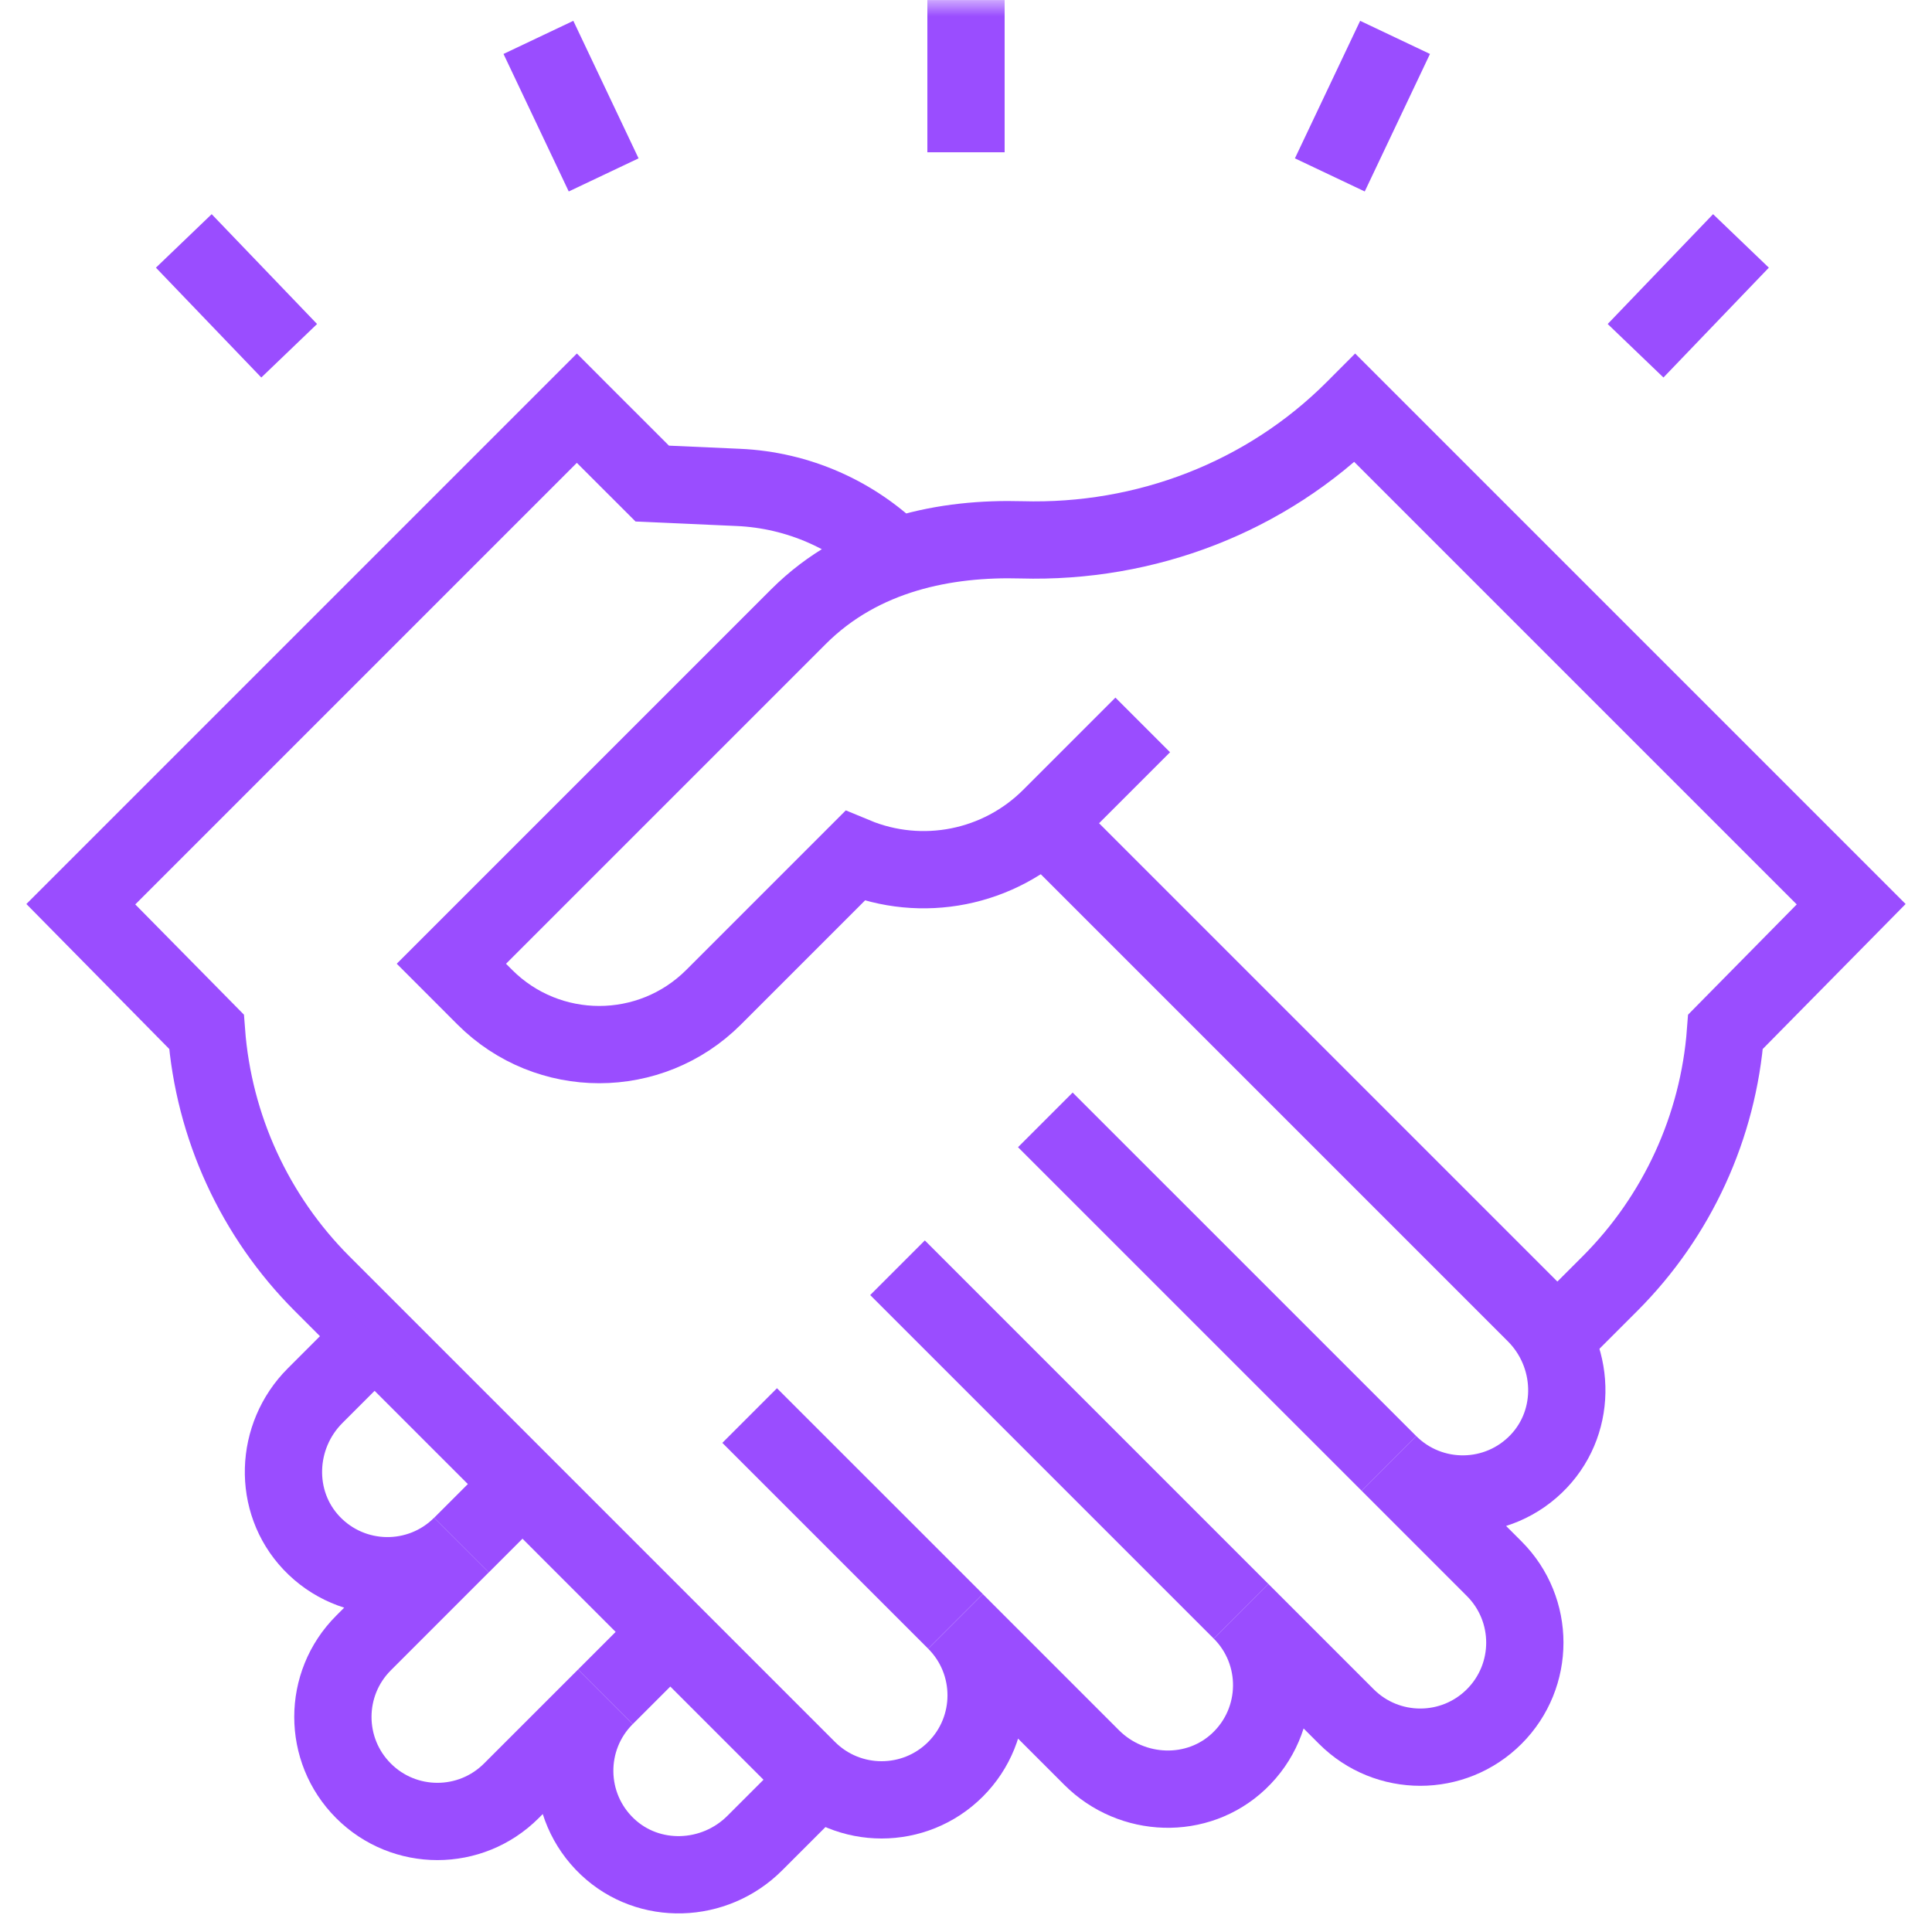<svg width="60" height="60" viewBox="0 0 60 60" fill="none" xmlns="http://www.w3.org/2000/svg">
<g clip-path="url(#clip0_995_388)">
<mask id="mask0_995_388" style="mask-type:luminance" maskUnits="userSpaceOnUse" x="0" y="0" width="60" height="60">
<path d="M58.8 58.8V1.2H1.2V58.8H58.8Z" fill="white" stroke="white" stroke-width="2.4"/>
</mask>
<g mask="url(#mask0_995_388)">
<path d="M32.417 25.548L47.676 40.807C48.927 42.058 49.004 44.096 47.788 45.381C46.526 46.714 44.422 46.736 43.133 45.446L46.404 48.718C47.672 49.986 47.672 52.041 46.404 53.309C45.136 54.577 43.08 54.577 41.812 53.309L38.541 50.038C39.831 51.327 39.809 53.431 38.476 54.693C37.191 55.909 35.153 55.833 33.902 54.582L29.674 50.354C30.942 51.622 30.942 53.678 29.674 54.946C28.407 56.213 26.351 56.213 25.083 54.946L10.006 39.869C7.911 37.773 6.636 34.996 6.413 32.041L2.51 28.081L17.914 12.677L17.954 12.717L20.256 15.018L22.932 15.137C24.784 15.219 26.537 15.991 27.848 17.302" stroke="#9A4DFF" stroke-width="2.4" stroke-miterlimit="10"/>
<path d="M11.634 41.496L9.785 43.345C8.534 44.596 8.458 46.634 9.674 47.919C10.936 49.252 13.04 49.274 14.329 47.984L11.289 51.025C10.021 52.293 10.021 54.349 11.289 55.616C12.556 56.884 14.612 56.884 15.88 55.616L18.8 52.697C17.51 53.986 17.532 56.09 18.865 57.352C20.15 58.568 22.188 58.491 23.439 57.24L25.432 55.248" stroke="#9A4DFF" stroke-width="2.4" stroke-miterlimit="10"/>
<path d="M48.263 41.6L49.994 39.869C52.089 37.774 53.364 34.996 53.587 32.041L57.49 28.081L42.086 12.677L42.046 12.717C39.319 15.444 35.579 16.875 31.724 16.765C29.404 16.7 26.763 17.185 24.795 19.153L14.018 29.93L15.057 30.97C17.019 32.931 20.2 32.931 22.161 30.97L26.548 26.583C28.63 27.448 31.029 26.972 32.624 25.378L35.489 22.513" stroke="#9A4DFF" stroke-width="2.4" stroke-miterlimit="10"/>
<path d="M29.674 50.353L23.281 43.961" stroke="#9A4DFF" stroke-width="2.4" stroke-miterlimit="10"/>
<path d="M38.541 50.039L27.873 39.371" stroke="#9A4DFF" stroke-width="2.4" stroke-miterlimit="10"/>
<path d="M43.133 45.447L32.464 34.779" stroke="#9A4DFF" stroke-width="2.4" stroke-miterlimit="10"/>
<path d="M14.329 47.986L16.226 46.09" stroke="#9A4DFF" stroke-width="2.4" stroke-miterlimit="10"/>
<path d="M18.8 52.697L20.817 50.68" stroke="#9A4DFF" stroke-width="2.4" stroke-miterlimit="10"/>
<path d="M30 4.729V0.002" stroke="#9A4DFF" stroke-width="2.4" stroke-miterlimit="10"/>
<path d="M18.747 5.432L16.721 1.161" stroke="#9A4DFF" stroke-width="2.4" stroke-miterlimit="10"/>
<path d="M8.981 10.893L5.708 7.482" stroke="#9A4DFF" stroke-width="2.4" stroke-miterlimit="10"/>
<path d="M50.794 10.893L54.067 7.482" stroke="#9A4DFF" stroke-width="2.4" stroke-miterlimit="10"/>
<path d="M41.299 5.432L43.325 1.161" stroke="#9A4DFF" stroke-width="2.4" stroke-miterlimit="10"/>
</g>
</g>
<defs>
<clipPath id="clip0_995_388">
<rect width="60" height="60" fill="white"/>
</clipPath>
</defs>
</svg>
